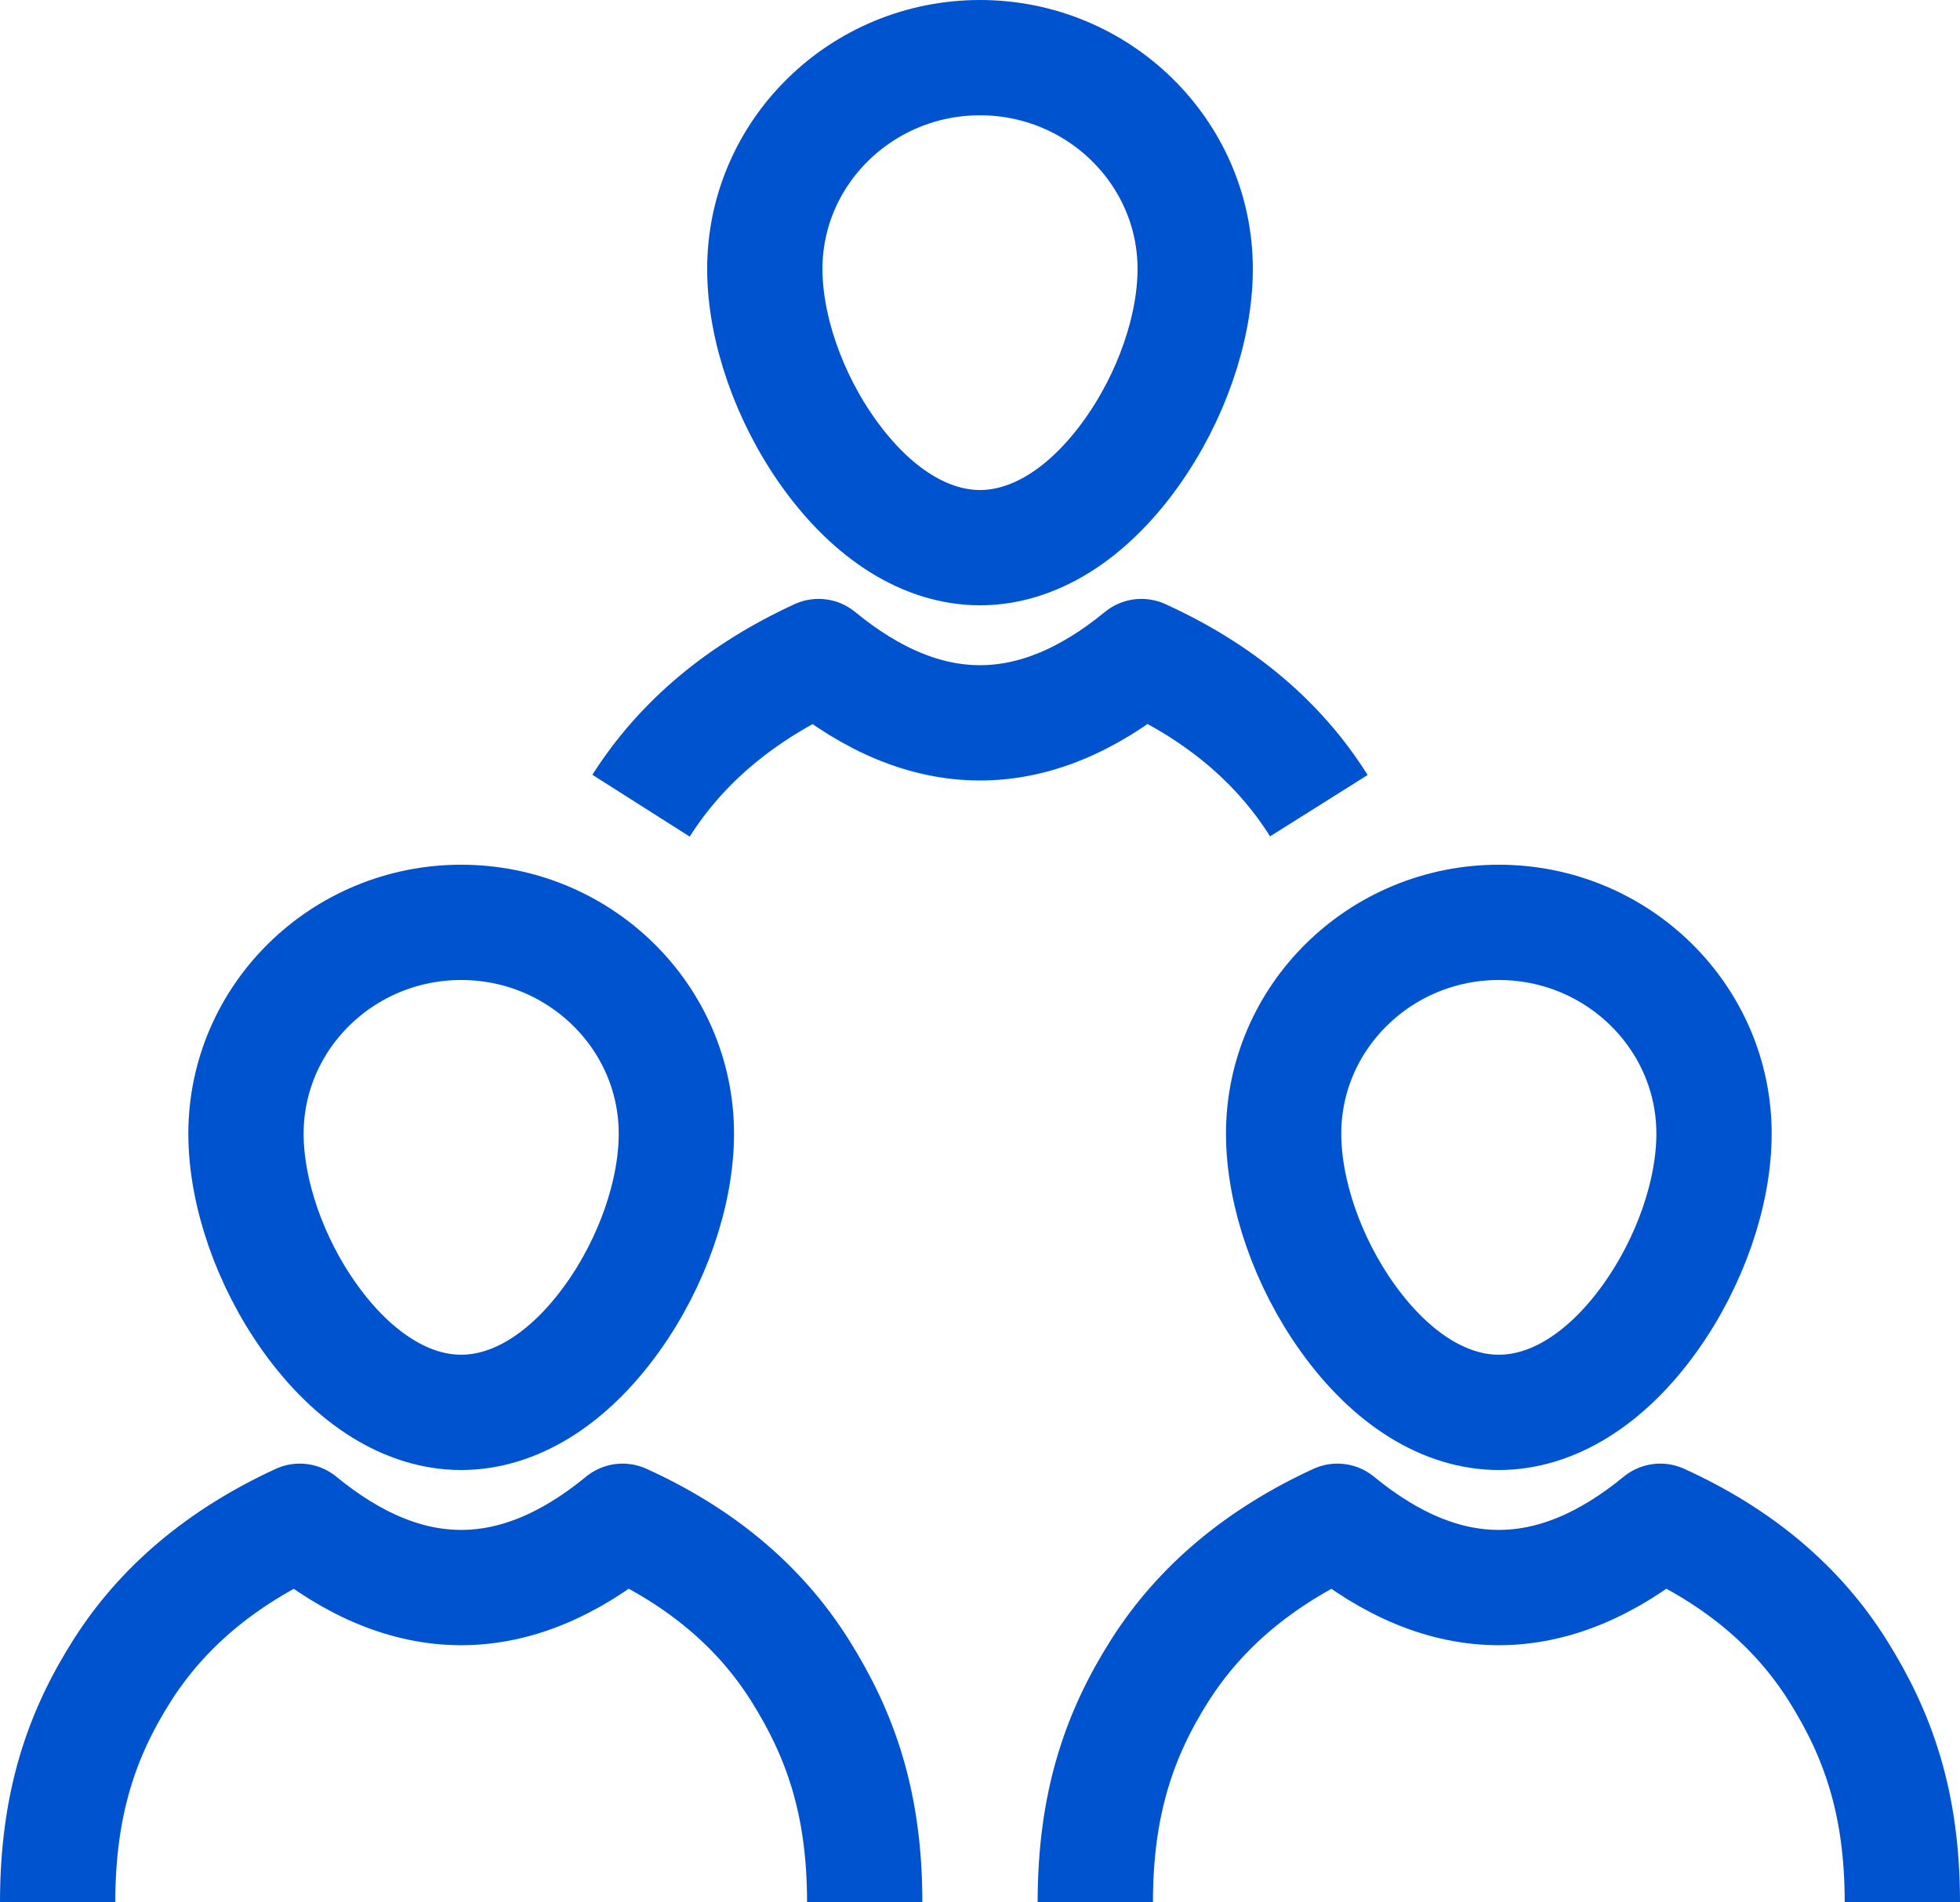 <?xml version="1.0" encoding="UTF-8"?>
<svg width="34px" height="33px" viewBox="0 0 34 33" version="1.1" xmlns="http://www.w3.org/2000/svg" xmlns:xlink="http://www.w3.org/1999/xlink">
    <title>about-icon-1.01</title>
    <g id="verstka" stroke="none" stroke-width="1" fill="none" fill-rule="evenodd" stroke-linejoin="round">
        <g id="mojosells-01-tab1-singlePrice" transform="translate(-557, -8736)" fill-rule="nonzero" stroke="#0053CF" stroke-width="2">
            <g id="about-us-block" transform="translate(0, 8471)">
                <g id="about-icon-1.01-bg" transform="translate(545, 253)">
                    <g id="Group-39" transform="translate(13, 13)">
                        <g id="Group-26-Copy-6" transform="translate(0, 15)">
                            <path d="M0,17 C0,15.281 0.42,14.078 1.12,12.976 C1.82,11.874 2.847,11.012 4.2,10.389 C5.133,11.155 6.067,11.539 7,11.539 C7.933,11.539 8.867,11.155 9.8,10.389 C11.154,11.004 12.18,11.866 12.878,12.976 C13.576,14.086 14,15.272 14,17" id="Path"></path>
                            <path d="M7,0 C9.057,0 10.733,1.644 10.733,3.666 C10.733,4.689 10.318,5.891 9.623,6.862 C8.857,7.931 7.924,8.5 7,8.5 C6.076,8.5 5.143,7.931 4.377,6.862 C3.682,5.891 3.267,4.689 3.267,3.666 C3.267,1.644 4.943,0 7,0 Z" id="Path"></path>
                        </g>
                        <g id="Group-26-Copy-7" transform="translate(18, 15)">
                            <path d="M0,17 C0,15.281 0.42,14.078 1.12,12.976 C1.82,11.874 2.847,11.012 4.2,10.389 C5.133,11.155 6.067,11.539 7,11.539 C7.933,11.539 8.867,11.155 9.8,10.389 C11.154,11.004 12.18,11.866 12.878,12.976 C13.576,14.086 14,15.272 14,17" id="Path"></path>
                            <path d="M7,0 C9.057,0 10.733,1.644 10.733,3.666 C10.733,4.689 10.318,5.891 9.623,6.862 C8.857,7.931 7.924,8.5 7,8.5 C6.076,8.5 5.143,7.931 4.377,6.862 C3.682,5.891 3.267,4.689 3.267,3.666 C3.267,1.644 4.943,0 7,0 Z" id="Path"></path>
                        </g>
                        <g id="Group-26-Copy-7" transform="translate(10.12, 0)">
                            <path d="M0,12.976 C0.7,11.874 1.727,11.012 3.08,10.389 C4.013,11.155 4.947,11.539 5.88,11.539 C6.813,11.539 7.747,11.155 8.68,10.389 C10.034,11.004 11.06,11.866 11.758,12.976" id="Path"></path>
                            <path d="M5.88,0 C7.936,0 9.613,1.644 9.613,3.666 C9.613,4.689 9.198,5.891 8.503,6.862 C7.737,7.931 6.804,8.5 5.88,8.5 C4.956,8.5 4.023,7.931 3.257,6.862 C2.562,5.891 2.147,4.689 2.147,3.666 C2.147,1.644 3.823,0 5.88,0 Z" id="Path"></path>
                        </g>
                    </g>
                </g>
            </g>
        </g>
    </g>
</svg>
